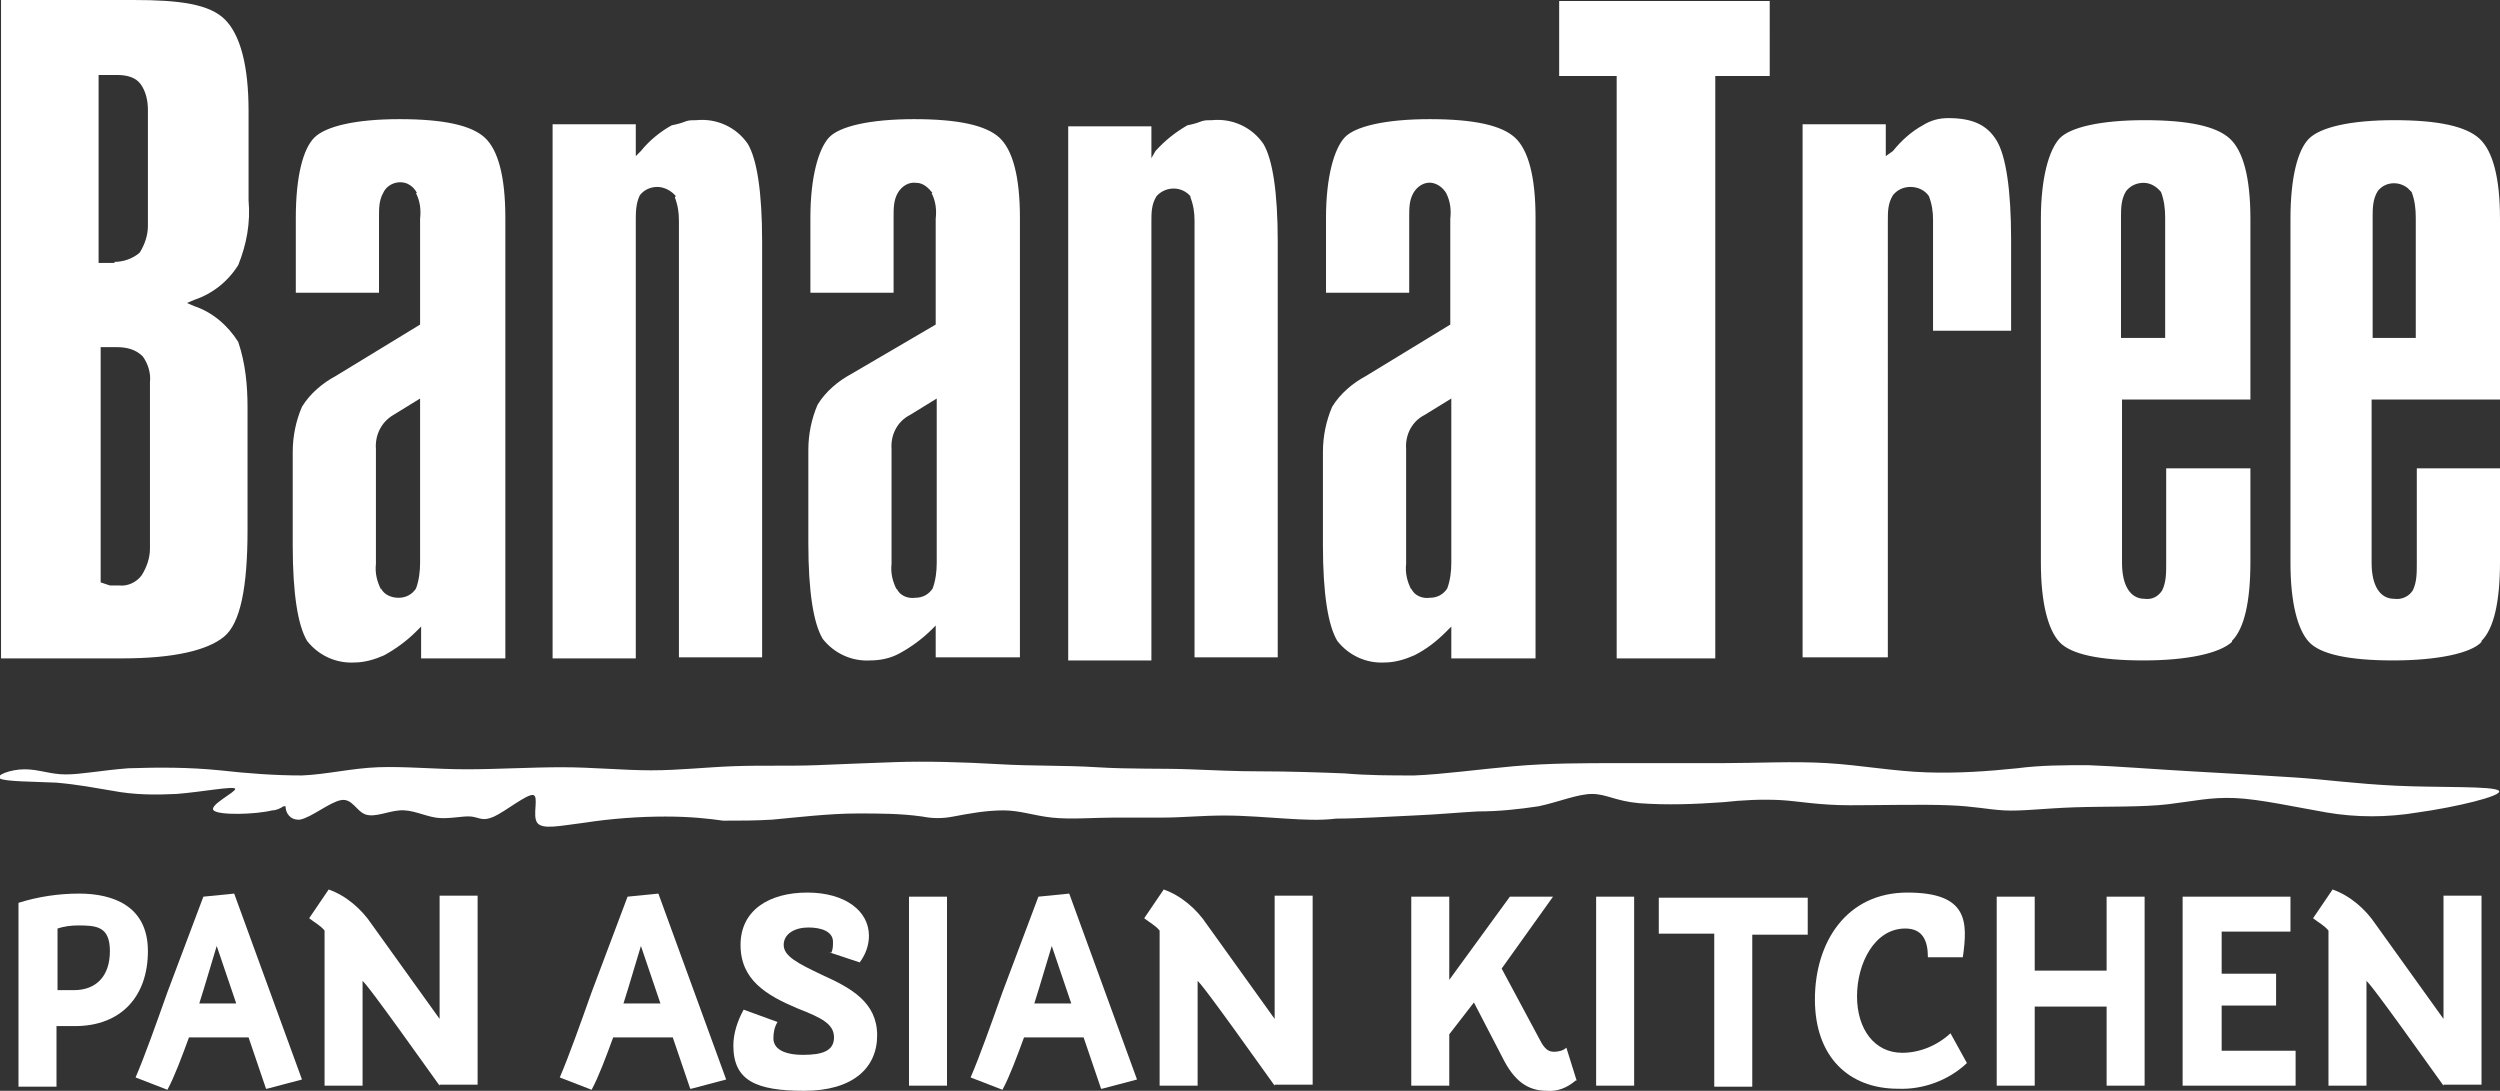 <?xml version="1.0" encoding="UTF-8"?>
<svg xmlns="http://www.w3.org/2000/svg" version="1.1" viewBox="0 0 243.4 106.2">
  <rect x="0" y="0" width="243.4" height="106.2" fill="#333333" stroke="none"/>
  <defs>
    <style>
      .cls-1 {
        fill: #fff;
      }
    </style>
  </defs>
  <!-- Generator: Adobe Illustrator 28.6.0, SVG Export Plug-In . SVG Version: 1.2.0 Build 709)  -->
  <g>
    <g id="client-logo-bananatree">
      <g id="Group_71">
        <path id="Path_244" class="cls-1" d="M140.8,18.8c.4.8.5,1.6.4,2.5v10.3l-8.2,5c-1.3.7-2.5,1.7-3.3,3-.6,1.4-.9,2.9-.9,4.4v9.1c0,4.7.5,7.8,1.4,9.3,1.1,1.4,2.8,2.2,4.6,2.1,1,0,2-.3,2.9-.7,1.2-.6,2.2-1.4,3.1-2.3l.5-.5v3.1h8.2V21.2c0-4-.7-6.6-2-7.8-1.3-1.2-4-1.8-8.3-1.8s-7.3.7-8.3,1.8-1.8,3.8-1.8,7.8v7.3h8.1v-7.4c0-.8,0-1.6.4-2.3.4-.7,1.1-1.1,1.8-1,.6.1,1.1.5,1.4,1M90.7,18.8c.4.8.5,1.6.4,2.5v10.3l-8.2,4.8c-1.3.7-2.5,1.7-3.3,3-.6,1.4-.9,2.9-.9,4.4v9.1c0,4.7.5,7.8,1.4,9.3,1.1,1.4,2.8,2.2,4.6,2.1,1,0,2-.2,2.9-.7,1.1-.6,2.2-1.4,3.1-2.3l.4-.4v3.1h8.2V21.2c0-4-.7-6.6-2-7.8-1.3-1.2-4-1.8-8.3-1.8s-7.3.7-8.3,1.8-1.8,3.8-1.8,7.8v7.3h8.1v-7.4c0-.8,0-1.6.4-2.3.4-.7,1.1-1.1,1.8-1,.7,0,1.2.5,1.6,1M40.5,18.8c.4.8.5,1.6.4,2.5v10.3l-8.2,5c-1.3.7-2.5,1.7-3.3,3-.6,1.4-.9,2.9-.9,4.4v9.1c0,4.7.5,7.8,1.4,9.3,1.1,1.4,2.8,2.2,4.6,2.1,1,0,2-.3,2.9-.7,1.1-.6,2.2-1.4,3.1-2.3l.5-.5v3.1h8.2V21.2c0-4-.7-6.6-2-7.8-1.3-1.2-4-1.8-8.3-1.8s-7.2.7-8.3,1.8-1.8,3.8-1.8,7.8v7.3h8.1v-7.4c0-.8,0-1.6.4-2.3.4-.9,1.5-1.3,2.4-.9.4.2.7.5.9.9M241.6,62.4c1.2-1.2,1.8-3.8,1.8-7.7v-9.1h-8.1v9.3c0,.9,0,1.8-.4,2.6-.4.6-1.1.9-1.8.8-1.4,0-2.2-1.3-2.2-3.5v-15.9h12.5v-17.6c0-4-.7-6.6-2-7.8-1.3-1.2-4-1.8-8.3-1.8s-7.2.7-8.3,1.8-1.8,3.8-1.8,7.8v33.5c0,3.9.7,6.5,1.8,7.7s3.9,1.8,8.2,1.8,7.6-.7,8.6-1.8M217.3,62.4c1.2-1.2,1.8-3.8,1.8-7.7v-9.1h-8.2v9.3c0,.9,0,1.8-.4,2.6-.4.6-1,.9-1.7.8-1.4,0-2.2-1.3-2.2-3.5v-15.9h12.5v-17.6c0-4-.7-6.6-2-7.8-1.3-1.2-4-1.8-8.3-1.8s-7.3.7-8.3,1.8-1.8,3.8-1.8,7.8v33.5c0,3.9.7,6.5,1.8,7.7s3.9,1.8,8.2,1.8,7.4-.7,8.6-1.8M175.7,64h8.1V21.5c0-.9,0-1.7.5-2.5.4-.5,1-.8,1.7-.8.7,0,1.4.3,1.8.9.3.8.4,1.5.4,2.3v10.8h7.6v-8.9c0-4.8-.5-8.1-1.4-9.6s-2.3-2.2-4.7-2.2c-.9,0-1.7.2-2.5.7-1.1.6-2.1,1.5-2.9,2.5l-.7.5v-3.1h-8.1v51.9ZM152.1,7.4h5.3v56.7h9.6V7.4h5.3V.1h-20.5v7.3ZM115.9,19.2h0c.3.8.4,1.5.4,2.3v42.5h8.1V23.5c0-4.8-.5-8-1.4-9.5-1.1-1.6-3-2.5-5-2.3-.4,0-.7,0-1,.1-.5.2-.9.3-1.4.4-1.2.7-2.2,1.5-3.1,2.5l-.4.7v-3.1h-8.1v52h8.1V21.6c0-.9,0-1.7.5-2.5.8-.9,2.2-1,3.1-.2,0,0,.2.2.2.2M65.7,19.2h0c.3.8.4,1.5.4,2.3v42.5h8.1V23.5c0-4.8-.5-8-1.4-9.5-1.1-1.6-3-2.5-5-2.3-.4,0-.7,0-1,.1-.5.2-.9.3-1.4.4-1.1.6-2.2,1.5-3,2.5l-.5.5v-3.1h-8.1v52h8.1V21.5c0-.8,0-1.7.4-2.5.4-.5,1-.8,1.7-.8.7,0,1.4.4,1.8.9M0,64.1h11.9c5.1,0,8.3-.8,9.9-2.1s2.3-4.8,2.3-10.4v-11.9c0-2.2-.2-4.3-.9-6.4-1-1.6-2.5-2.9-4.3-3.5l-.7-.3.7-.3c1.8-.6,3.3-1.8,4.3-3.4.8-2,1.2-4.1,1-6.3v-8.7c0-4.4-.8-7.4-2.3-8.9S17.5,0,13,0H.1v64.1ZM137.4,57.4c-.4-.8-.6-1.6-.5-2.5v-11.2c-.1-1.4.6-2.7,1.8-3.3l2.6-1.6v16c0,.8-.1,1.7-.4,2.5-.4.6-1,.9-1.7.9-.7.1-1.5-.2-1.8-.9M87.3,57.4c-.4-.8-.6-1.6-.5-2.5v-11.2c-.1-1.4.6-2.7,1.8-3.3l2.6-1.6v16c0,.8-.1,1.7-.4,2.5-.4.6-1,.9-1.7.9-.7.1-1.5-.2-1.8-.9M37.1,57.4c-.4-.8-.6-1.6-.5-2.5v-11.2c-.1-1.3.5-2.6,1.7-3.3l2.6-1.6v16c0,.8-.1,1.7-.4,2.5-.4.6-1,.9-1.7.9-.7,0-1.4-.3-1.7-.9M11.5,57h-.8l-.9-.3v-22.9h1.6c.9,0,1.8.2,2.5.9.5.7.8,1.6.7,2.5v16.2c0,.9-.3,1.8-.8,2.6-.5.7-1.4,1.1-2.2,1M231,32.9v-11.7c0-.9,0-1.8.5-2.6.7-.9,2-1,2.9-.3,0,0,0,0,0,0,.1.1.3.3.4.4.3.8.4,1.6.4,2.5v11.7h-4.3ZM206.5,32.9v-11.7c0-.9,0-1.8.5-2.6.4-.5,1-.8,1.7-.8.7,0,1.3.4,1.7.9.3.8.4,1.6.4,2.5v11.7h-4.3ZM11.2,25.6h-1.6V7.3h1.8c.9,0,1.8.2,2.3.9.5.7.7,1.6.7,2.5v11.3c0,.9-.3,1.8-.8,2.6-.7.6-1.6.9-2.5.9"/>
        <path id="Path_245" class="cls-1" d="M27.8,78.5h0c0,.7.5,1.3,1.2,1.3,0,0,.1,0,.2,0,1.1-.2,2.9-1.7,4-1.9s1.5,1.1,2.4,1.4,2.1-.3,3.3-.4,2.3.5,3.5.7,2.7-.2,3.5-.1,1.1.5,2.2,0,3.2-2.2,3.8-2.1-.1,2,.4,2.7,2.2.3,4.6,0c2.6-.4,5.3-.6,7.9-.6,2.4,0,4.2.2,5.6.4,1.6,0,3.2,0,4.8-.1,2.2-.2,5.5-.6,8.3-.6,2.1,0,4.2,0,6.3.3,1,.2,2,.2,3,0,1.6-.3,3.2-.6,4.9-.6,1.6,0,2.9.5,4.7.7s4.2,0,6.1,0,3.1,0,4.8,0,3.8-.2,5.9-.2,4.3.2,6,.3c1.6.1,3.3.2,4.9,0,2.1,0,5.1-.2,7.5-.3s4.4-.3,6.3-.4c2,0,3.9-.2,5.9-.5,1.9-.4,3.8-1.2,5.2-1.2s2.3.7,4.6.9c2.7.2,5.4.1,8.2-.1,1.8-.2,3.7-.3,5.6-.2,1.7.1,3.7.5,6.7.5s7-.1,9.6,0,3.7.4,5.4.5,3.9-.2,6.9-.3,6.6,0,9.1-.3,4.1-.7,6.5-.6,6,.9,8.9,1.4c2.9.5,5.9.5,8.9,0,3.6-.5,8.3-1.6,7.9-2.1s-5.9-.3-10-.5-6.8-.6-9.8-.8-6.5-.4-10.1-.6-7.3-.5-10.1-.6c-2.3,0-4.6,0-6.9.3-2.9.3-5.8.5-8.8.4-3.2-.1-6.4-.7-9.7-.9s-6.8,0-10.2,0-6.8,0-10.2,0-6.7,0-10.1.3-7,.8-9.7.9c-2.3,0-4.5,0-6.8-.2-2.4-.1-5.6-.2-8.1-.2s-4.4-.1-7-.2-5.8,0-9-.2-6.2-.1-9.6-.3-7.1-.3-10-.2-5.2.2-7.7.3-5.4,0-8.1.1-5.3.4-8,.4-5.7-.3-8.7-.3-6.3.2-9.3.2-6-.3-8.6-.2-5,.7-7.4.8c-2.7,0-5.3-.2-8-.5-3-.3-5.9-.3-8.9-.2-2.6.2-4.6.6-6.1.6s-2.6-.5-4-.5-2.9.6-2.4.9,3.3.3,5.5.4c2.2.2,3.7.5,5.5.8,2.1.4,4.2.4,6.2.3,2.5-.2,5.6-.8,5.7-.5s-2.6,1.6-2.1,2.1,4.1.4,5.7,0c.4,0,.8-.2,1.1-.4"/>
        <path id="Path_246" class="cls-1" d="M1.8,105.7v-17.8c1.9-.6,3.9-.9,5.9-.9,3.3,0,6.7,1.2,6.7,5.6s-2.6,7.3-7.1,7.3c-.6,0-1.2,0-1.8,0v5.9H1.8ZM5.6,96.4c.5,0,1,0,1.6,0,2.2,0,3.5-1.4,3.5-3.8s-1.3-2.5-3.1-2.5c-.7,0-1.4.1-2,.3v5.9Z"/>
        <path id="Path_247" class="cls-1" d="M25.9,106l-1.7-5h-5.8c-.7,1.9-1.4,3.8-2.1,5.1l-3.1-1.2c.9-2.1,2-5.2,3.1-8.3l3.5-9.3,3-.3,6.6,18.1-3.4.9ZM21.1,92.1c-1.1,3.7-1.6,5.3-1.7,5.6h3.6l-1.9-5.6Z"/>
        <path id="Path_248" class="cls-1" d="M42.8,105.7c-6.7-9.4-7.2-9.9-7.5-10.2v10.2h-3.7v-15.1c-.4-.5-1-.8-1.5-1.2l1.9-2.8c1.7.6,3.2,1.9,4.2,3.4l6.6,9.2v-12h3.7v18.4h-3.7Z"/>
        <path id="Path_249" class="cls-1" d="M67.2,106l-1.7-5h-5.8c-.7,1.9-1.4,3.8-2.1,5.1l-3.1-1.2c.9-2.1,2-5.2,3.1-8.3l3.5-9.3,3-.3,6.6,18.1-3.4.9ZM62.4,92.1c-1.1,3.7-1.6,5.3-1.7,5.6h3.6l-1.9-5.6Z"/>
        <path id="Path_250" class="cls-1" d="M80.9,92.8c.2-.3.2-.7.2-1.1,0-1-1.1-1.4-2.4-1.4s-2.4.6-2.4,1.7,1.4,1.8,3.7,2.9c2.9,1.3,5.4,2.7,5.4,5.9s-2.4,5.4-7.1,5.4-6.9-1-6.9-4.4c0-1.2.4-2.4,1-3.5l3.3,1.2c-.3.5-.4,1-.4,1.6,0,1,1,1.6,2.9,1.6s3-.4,3-1.7-1.2-1.9-3.5-2.8c-3.1-1.3-5.6-2.8-5.6-6.2s2.8-5.1,6.5-5.1,6,1.8,6,4.2c0,.9-.3,1.8-.9,2.6l-3-1Z"/>
        <rect id="Rectangle_58" class="cls-1" x="88.5" y="87.3" width="3.7" height="18.4"/>
        <path id="Path_251" class="cls-1" d="M107.2,106l-1.7-5h-5.8c-.7,1.9-1.4,3.8-2.1,5.1l-3.1-1.2c.9-2.1,2-5.2,3.1-8.3l3.5-9.3,3-.3,6.6,18.1-3.4.9ZM102.4,92.1c-1.1,3.7-1.6,5.3-1.7,5.6h3.6l-1.9-5.6Z"/>
        <path id="Path_252" class="cls-1" d="M124.1,105.7c-6.7-9.4-7.2-9.9-7.5-10.2v10.2h-3.7v-15.1c-.4-.5-1-.8-1.5-1.2l1.9-2.8c1.7.6,3.2,1.9,4.2,3.4l6.6,9.2v-12h3.7v18.4h-3.7Z"/>
        <path id="Path_253" class="cls-1" d="M153.4,105.2c-.8.7-1.8,1.1-2.8,1-1.9,0-3.2-1-4.3-3.2l-2.8-5.4-2.4,3.1v5h-3.7v-18.4h3.7v8.1l5.9-8.1h4.2l-5,7,3.7,6.9c.5,1,.9,1.2,1.4,1.2.4,0,.9-.1,1.2-.4l1,3.2Z"/>
        <rect id="Rectangle_59" class="cls-1" x="155.4" y="87.3" width="3.7" height="18.4"/>
        <path id="Path_254" class="cls-1" d="M166.9,105.7v-14.8h-5.4v-3.5h14.5v3.6h-5.4v14.8h-3.7Z"/>
        <path id="Path_255" class="cls-1" d="M191.5,103.5c-1.8,1.7-4.3,2.6-6.7,2.5-4.8,0-8.1-3.1-8.1-8.7s3.1-10.4,9-10.4,5.9,2.8,5.4,6.3h-3.4c0-1.6-.5-2.8-2.2-2.8-3,0-4.7,3.4-4.7,6.6s1.7,5.5,4.4,5.5c1.7,0,3.4-.7,4.7-1.9l1.6,2.9Z"/>
        <path id="Path_256" class="cls-1" d="M205.1,105.7v-7.7h-7v7.7h-3.7v-18.4h3.7v7.2h7v-7.2h3.7v18.4h-3.7Z"/>
        <path id="Path_257" class="cls-1" d="M212.5,105.7v-18.4h10.5v3.4h-6.7v4.1h5.3v3.1h-5.3v4.4h7.2v3.4h-10.9Z"/>
        <path id="Path_258" class="cls-1" d="M237.9,105.7c-6.7-9.4-7.2-9.9-7.5-10.2v10.2h-3.7v-15.1c-.4-.5-1-.8-1.5-1.2l1.9-2.8c1.7.6,3.2,1.9,4.2,3.4l6.6,9.2v-12h3.7v18.4h-3.7Z"/>
      </g>
    </g>
  </g>
</svg>